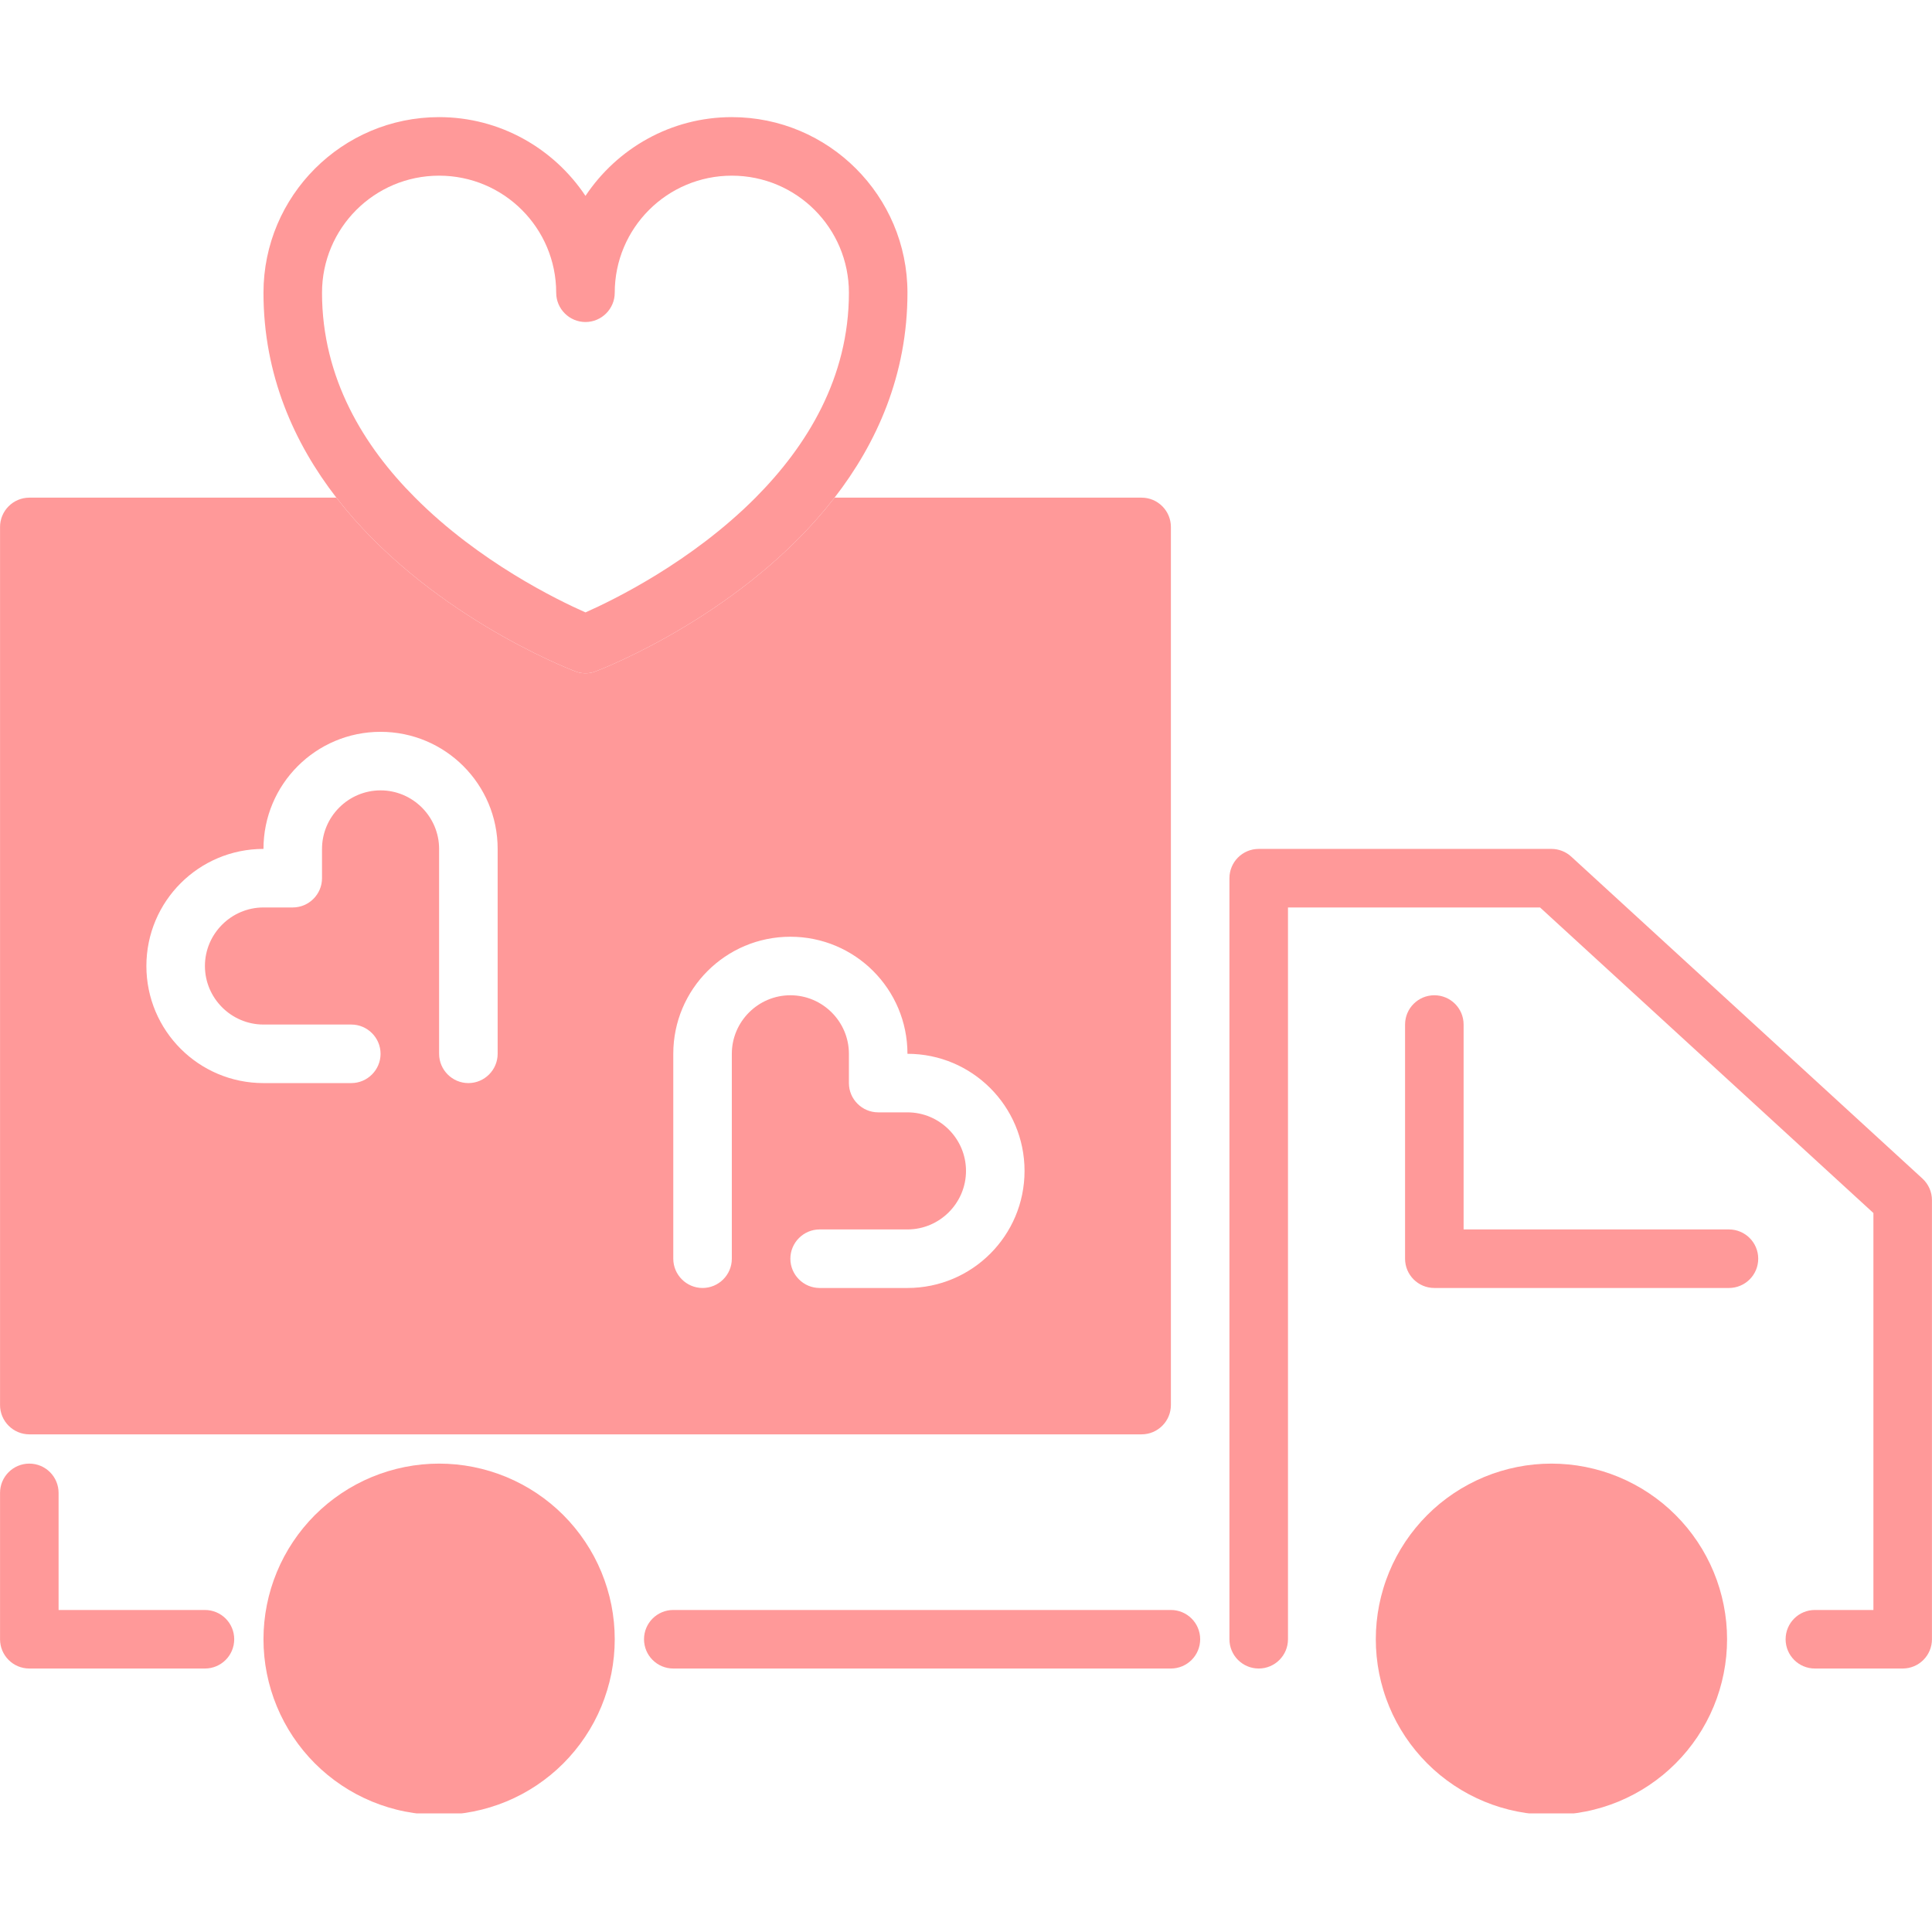 <svg version="1.2" preserveAspectRatio="xMidYMid meet" height="500" viewBox="0 0 375 375" zoomAndPan="magnify" width="500" xmlns:xlink="http://www.w3.org/1999/xlink" xmlns="http://www.w3.org/2000/svg"><defs><clipPath id="e390cd9c66"><path d="M 267 284 L 336 284 L 336 351.984 L 267 351.984 Z M 267 284"></path></clipPath><clipPath id="5a23a10ce3"><path d="M 51 284 L 120 284 L 120 351.984 L 51 351.984 Z M 51 284"></path></clipPath><clipPath id="8020efec9d"><path d="M 51 22.734 L 177 22.734 L 177 131 L 51 131 Z M 51 22.734"></path></clipPath></defs><g id="3bdcadeb8a"><path d="M 373.148 228.762 L 304.973 166.266 C 303.922 165.305 302.551 164.773 301.133 164.773 L 244.316 164.773 C 241.18 164.773 238.633 167.316 238.633 170.457 L 238.633 318.176 C 238.633 321.316 241.18 323.859 244.316 323.859 C 247.453 323.859 249.996 321.316 249.996 318.176 L 249.996 176.137 L 298.922 176.137 L 363.629 235.449 L 363.629 312.496 L 352.266 312.496 C 349.129 312.496 346.586 315.035 346.586 318.176 C 346.586 321.316 349.129 323.859 352.266 323.859 L 369.309 323.859 C 372.449 323.859 374.992 321.316 374.992 318.176 L 374.992 232.953 C 374.992 231.359 374.324 229.84 373.148 228.762 Z M 373.148 228.762" style="stroke:none;fill-rule:nonzero;fill:#ff9999;fill-opacity:1;"></path><path d="M 335.586 238.633 L 284.086 238.633 L 284.086 198.863 C 284.086 195.723 281.543 193.18 278.406 193.18 C 275.266 193.18 272.723 195.723 272.723 198.863 L 272.723 244.316 C 272.723 247.457 275.266 249.996 278.406 249.996 L 335.586 249.996 C 338.727 249.996 341.27 247.457 341.27 244.316 C 341.27 241.176 338.727 238.633 335.586 238.633 Z M 335.586 238.633" style="stroke:none;fill-rule:nonzero;fill:#ff9999;fill-opacity:1;"></path><g clip-path="url(#e390cd9c66)" clip-rule="nonzero"><path d="M 335.223 318.176 C 335.223 319.293 335.168 320.406 335.059 321.516 C 334.949 322.629 334.785 323.73 334.566 324.828 C 334.348 325.922 334.078 327.004 333.754 328.07 C 333.43 329.141 333.055 330.191 332.625 331.223 C 332.199 332.254 331.723 333.262 331.195 334.246 C 330.668 335.23 330.098 336.188 329.477 337.113 C 328.855 338.043 328.191 338.938 327.484 339.801 C 326.773 340.664 326.027 341.492 325.234 342.281 C 324.445 343.07 323.621 343.82 322.758 344.527 C 321.895 345.234 321 345.898 320.07 346.52 C 319.141 347.141 318.188 347.715 317.199 348.242 C 316.215 348.766 315.207 349.242 314.176 349.672 C 313.145 350.098 312.094 350.473 311.027 350.797 C 309.957 351.121 308.879 351.395 307.781 351.609 C 306.688 351.828 305.582 351.992 304.473 352.102 C 303.363 352.211 302.246 352.266 301.133 352.266 C 300.016 352.266 298.902 352.211 297.789 352.102 C 296.68 351.992 295.574 351.828 294.48 351.609 C 293.387 351.395 292.305 351.121 291.234 350.797 C 290.168 350.473 289.117 350.098 288.086 349.672 C 287.055 349.242 286.047 348.766 285.062 348.242 C 284.078 347.715 283.121 347.141 282.191 346.52 C 281.266 345.898 280.367 345.234 279.504 344.527 C 278.641 343.82 277.816 343.07 277.027 342.281 C 276.238 341.492 275.488 340.664 274.781 339.801 C 274.07 338.938 273.406 338.043 272.785 337.113 C 272.168 336.188 271.594 335.23 271.066 334.246 C 270.539 333.262 270.062 332.254 269.637 331.223 C 269.211 330.191 268.832 329.141 268.512 328.07 C 268.188 327.004 267.914 325.922 267.695 324.828 C 267.48 323.73 267.316 322.629 267.207 321.516 C 267.098 320.406 267.043 319.293 267.043 318.176 C 267.043 317.059 267.098 315.945 267.207 314.836 C 267.316 313.723 267.48 312.621 267.695 311.527 C 267.914 310.43 268.188 309.348 268.512 308.281 C 268.832 307.211 269.211 306.164 269.637 305.129 C 270.062 304.098 270.539 303.09 271.066 302.105 C 271.594 301.121 272.168 300.164 272.785 299.238 C 273.406 298.309 274.07 297.414 274.781 296.551 C 275.488 295.688 276.238 294.859 277.027 294.07 C 277.816 293.281 278.641 292.531 279.504 291.824 C 280.367 291.117 281.266 290.453 282.191 289.832 C 283.121 289.211 284.078 288.637 285.062 288.113 C 286.047 287.586 287.055 287.109 288.086 286.68 C 289.117 286.254 290.168 285.879 291.234 285.555 C 292.305 285.23 293.387 284.961 294.48 284.742 C 295.574 284.523 296.68 284.359 297.789 284.25 C 298.902 284.141 300.016 284.086 301.133 284.086 C 302.246 284.086 303.363 284.141 304.473 284.25 C 305.582 284.359 306.688 284.523 307.781 284.742 C 308.875 284.961 309.957 285.23 311.027 285.555 C 312.094 285.879 313.145 286.254 314.176 286.68 C 315.207 287.109 316.215 287.586 317.199 288.113 C 318.188 288.637 319.141 289.211 320.07 289.832 C 321 290.453 321.895 291.117 322.758 291.824 C 323.621 292.531 324.445 293.281 325.234 294.07 C 326.027 294.859 326.773 295.688 327.484 296.551 C 328.191 297.414 328.855 298.309 329.477 299.238 C 330.098 300.164 330.668 301.121 331.195 302.105 C 331.723 303.09 332.199 304.098 332.625 305.129 C 333.055 306.164 333.43 307.211 333.754 308.281 C 334.078 309.348 334.348 310.43 334.566 311.527 C 334.785 312.621 334.949 313.723 335.059 314.836 C 335.168 315.945 335.223 317.059 335.223 318.176 Z M 335.223 318.176" style="stroke:none;fill-rule:nonzero;fill:#ff9999;fill-opacity:1;"></path></g><g clip-path="url(#5a23a10ce3)" clip-rule="nonzero"><path d="M 119.32 318.176 C 119.32 319.293 119.266 320.406 119.156 321.516 C 119.047 322.629 118.883 323.73 118.668 324.828 C 118.449 325.922 118.176 327.004 117.852 328.07 C 117.527 329.141 117.152 330.191 116.727 331.223 C 116.301 332.254 115.82 333.262 115.297 334.246 C 114.77 335.23 114.195 336.188 113.574 337.113 C 112.957 338.043 112.293 338.938 111.582 339.801 C 110.875 340.664 110.125 341.492 109.336 342.281 C 108.547 343.07 107.723 343.82 106.859 344.527 C 105.996 345.234 105.098 345.898 104.172 346.52 C 103.242 347.141 102.285 347.715 101.301 348.242 C 100.316 348.766 99.309 349.242 98.277 349.672 C 97.246 350.098 96.195 350.473 95.129 350.797 C 94.059 351.121 92.977 351.395 91.883 351.609 C 90.789 351.828 89.684 351.992 88.574 352.102 C 87.461 352.211 86.348 352.266 85.23 352.266 C 84.113 352.266 83 352.211 81.891 352.102 C 80.777 351.992 79.676 351.828 78.582 351.609 C 77.484 351.395 76.406 351.121 75.336 350.797 C 74.27 350.473 73.219 350.098 72.188 349.672 C 71.156 349.242 70.148 348.766 69.16 348.242 C 68.176 347.715 67.223 347.141 66.293 346.52 C 65.363 345.898 64.469 345.234 63.605 344.527 C 62.742 343.82 61.918 343.07 61.125 342.281 C 60.336 341.492 59.59 340.664 58.879 339.801 C 58.172 338.938 57.508 338.043 56.887 337.113 C 56.266 336.188 55.695 335.23 55.168 334.246 C 54.641 333.262 54.164 332.254 53.738 331.223 C 53.309 330.191 52.934 329.141 52.609 328.07 C 52.285 327.004 52.016 325.922 51.797 324.828 C 51.578 323.73 51.414 322.629 51.305 321.516 C 51.195 320.406 51.141 319.293 51.141 318.176 C 51.141 317.059 51.195 315.945 51.305 314.836 C 51.414 313.723 51.578 312.621 51.797 311.527 C 52.016 310.43 52.285 309.348 52.609 308.281 C 52.934 307.211 53.309 306.164 53.738 305.129 C 54.164 304.098 54.641 303.09 55.168 302.105 C 55.695 301.121 56.266 300.164 56.887 299.238 C 57.508 298.309 58.172 297.414 58.879 296.551 C 59.59 295.688 60.336 294.859 61.125 294.07 C 61.918 293.281 62.742 292.531 63.605 291.824 C 64.469 291.117 65.363 290.453 66.293 289.832 C 67.223 289.211 68.176 288.637 69.16 288.113 C 70.148 287.586 71.156 287.109 72.188 286.68 C 73.219 286.254 74.27 285.879 75.336 285.555 C 76.406 285.23 77.484 284.961 78.582 284.742 C 79.676 284.523 80.777 284.359 81.891 284.25 C 83 284.141 84.113 284.086 85.23 284.086 C 86.348 284.086 87.461 284.141 88.574 284.25 C 89.684 284.359 90.789 284.523 91.883 284.742 C 92.977 284.961 94.059 285.23 95.129 285.555 C 96.195 285.879 97.246 286.254 98.277 286.68 C 99.309 287.109 100.316 287.586 101.301 288.113 C 102.285 288.637 103.242 289.211 104.172 289.832 C 105.098 290.453 105.996 291.117 106.859 291.824 C 107.723 292.531 108.547 293.281 109.336 294.07 C 110.125 294.859 110.875 295.688 111.582 296.551 C 112.293 297.414 112.957 298.309 113.574 299.238 C 114.195 300.164 114.77 301.121 115.297 302.105 C 115.82 303.09 116.301 304.098 116.727 305.129 C 117.152 306.164 117.527 307.211 117.852 308.281 C 118.176 309.348 118.449 310.43 118.668 311.527 C 118.883 312.621 119.047 313.723 119.156 314.836 C 119.266 315.945 119.32 317.059 119.32 318.176 Z M 119.32 318.176" style="stroke:none;fill-rule:nonzero;fill:#ff9999;fill-opacity:1;"></path></g><path d="M 39.777 312.496 L 11.371 312.496 L 11.371 289.77 C 11.371 286.629 8.828 284.086 5.691 284.086 C 2.551 284.086 0.008 286.629 0.008 289.77 L 0.008 318.176 C 0.008 321.316 2.551 323.859 5.691 323.859 L 39.777 323.859 C 42.918 323.859 45.461 321.316 45.461 318.176 C 45.461 315.035 42.918 312.496 39.777 312.496 Z M 39.777 312.496" style="stroke:none;fill-rule:nonzero;fill:#ff9999;fill-opacity:1;"></path><path d="M 227.27 312.496 L 130.684 312.496 C 127.547 312.496 125.004 315.035 125.004 318.176 C 125.004 321.316 127.547 323.859 130.684 323.859 L 227.27 323.859 C 230.41 323.859 232.953 321.316 232.953 318.176 C 232.953 315.035 230.41 312.496 227.27 312.496 Z M 227.27 312.496" style="stroke:none;fill-rule:nonzero;fill:#ff9999;fill-opacity:1;"></path><g clip-path="url(#8020efec9d)" clip-rule="nonzero"><path d="M 142.047 22.734 C 130.23 22.734 119.777 28.812 113.641 38.02 C 107.504 28.812 97.051 22.734 85.23 22.734 C 66.426 22.734 51.141 38.02 51.141 56.824 C 51.141 72.789 57.109 86.027 65.289 96.594 C 82.617 118.98 109.945 129.66 111.594 130.285 C 112.277 130.57 112.957 130.684 113.641 130.684 C 114.32 130.684 115.004 130.57 115.684 130.285 C 117.332 129.66 144.66 118.98 161.988 96.594 C 170.172 86.027 176.137 72.789 176.137 56.824 C 176.137 38.02 160.852 22.734 142.047 22.734 Z M 146.648 96.594 C 134.207 109.094 119.035 116.48 113.641 118.867 C 108.242 116.48 93.016 109.094 80.574 96.594 C 70.629 86.652 62.504 73.414 62.504 56.824 C 62.504 44.266 72.676 34.098 85.23 34.098 C 97.789 34.098 107.957 44.266 107.957 56.824 C 107.957 59.949 110.516 62.504 113.641 62.504 C 116.766 62.504 119.32 59.949 119.32 56.824 C 119.32 44.266 129.492 34.098 142.047 34.098 C 154.605 34.098 164.773 44.266 164.773 56.824 C 164.773 73.355 156.594 86.594 146.648 96.594 Z M 146.648 96.594" style="stroke:none;fill-rule:nonzero;fill:#ff9999;fill-opacity:1;"></path></g><path d="M 221.59 96.594 L 161.988 96.594 C 144.66 118.98 117.332 129.66 115.684 130.285 C 115.004 130.57 114.32 130.684 113.641 130.684 C 112.957 130.684 112.277 130.57 111.594 130.285 C 109.945 129.66 82.617 118.98 65.289 96.594 L 5.691 96.594 C 2.566 96.594 0.008 99.152 0.008 102.277 L 0.008 272.723 C 0.008 275.848 2.566 278.406 5.691 278.406 L 221.59 278.406 C 224.715 278.406 227.27 275.848 227.27 272.723 L 227.27 102.277 C 227.27 99.152 224.715 96.594 221.59 96.594 Z M 96.594 204.543 C 96.594 207.668 94.039 210.227 90.914 210.227 C 87.789 210.227 85.23 207.668 85.23 204.543 L 85.23 164.773 C 85.23 158.523 80.117 153.41 73.867 153.41 C 67.617 153.41 62.504 158.523 62.504 164.773 L 62.504 170.457 C 62.504 173.582 59.949 176.137 56.824 176.137 L 51.141 176.137 C 44.895 176.137 39.777 181.25 39.777 187.5 C 39.777 193.75 44.895 198.863 51.141 198.863 L 68.188 198.863 C 71.312 198.863 73.867 201.418 73.867 204.543 C 73.867 207.668 71.312 210.227 68.188 210.227 L 51.141 210.227 C 38.586 210.227 28.414 200.055 28.414 187.5 C 28.414 174.945 38.586 164.773 51.141 164.773 C 51.141 152.219 61.312 142.047 73.867 142.047 C 86.426 142.047 96.594 152.219 96.594 164.773 Z M 176.137 249.996 L 159.094 249.996 C 155.969 249.996 153.41 247.441 153.41 244.316 C 153.41 241.191 155.969 238.633 159.094 238.633 L 176.137 238.633 C 182.387 238.633 187.5 233.52 187.5 227.27 C 187.5 221.02 182.387 215.906 176.137 215.906 L 170.457 215.906 C 167.332 215.906 164.773 213.352 164.773 210.227 L 164.773 204.543 C 164.773 198.293 159.66 193.18 153.41 193.18 C 147.16 193.18 142.047 198.293 142.047 204.543 L 142.047 244.316 C 142.047 247.441 139.492 249.996 136.367 249.996 C 133.242 249.996 130.684 247.441 130.684 244.316 L 130.684 204.543 C 130.684 191.988 140.855 181.82 153.41 181.82 C 165.969 181.82 176.137 191.988 176.137 204.543 C 188.691 204.543 198.863 214.715 198.863 227.27 C 198.863 239.828 188.691 249.996 176.137 249.996 Z M 176.137 249.996" style="stroke:none;fill-rule:nonzero;fill:#ff9999;fill-opacity:1;"></path></g></svg>